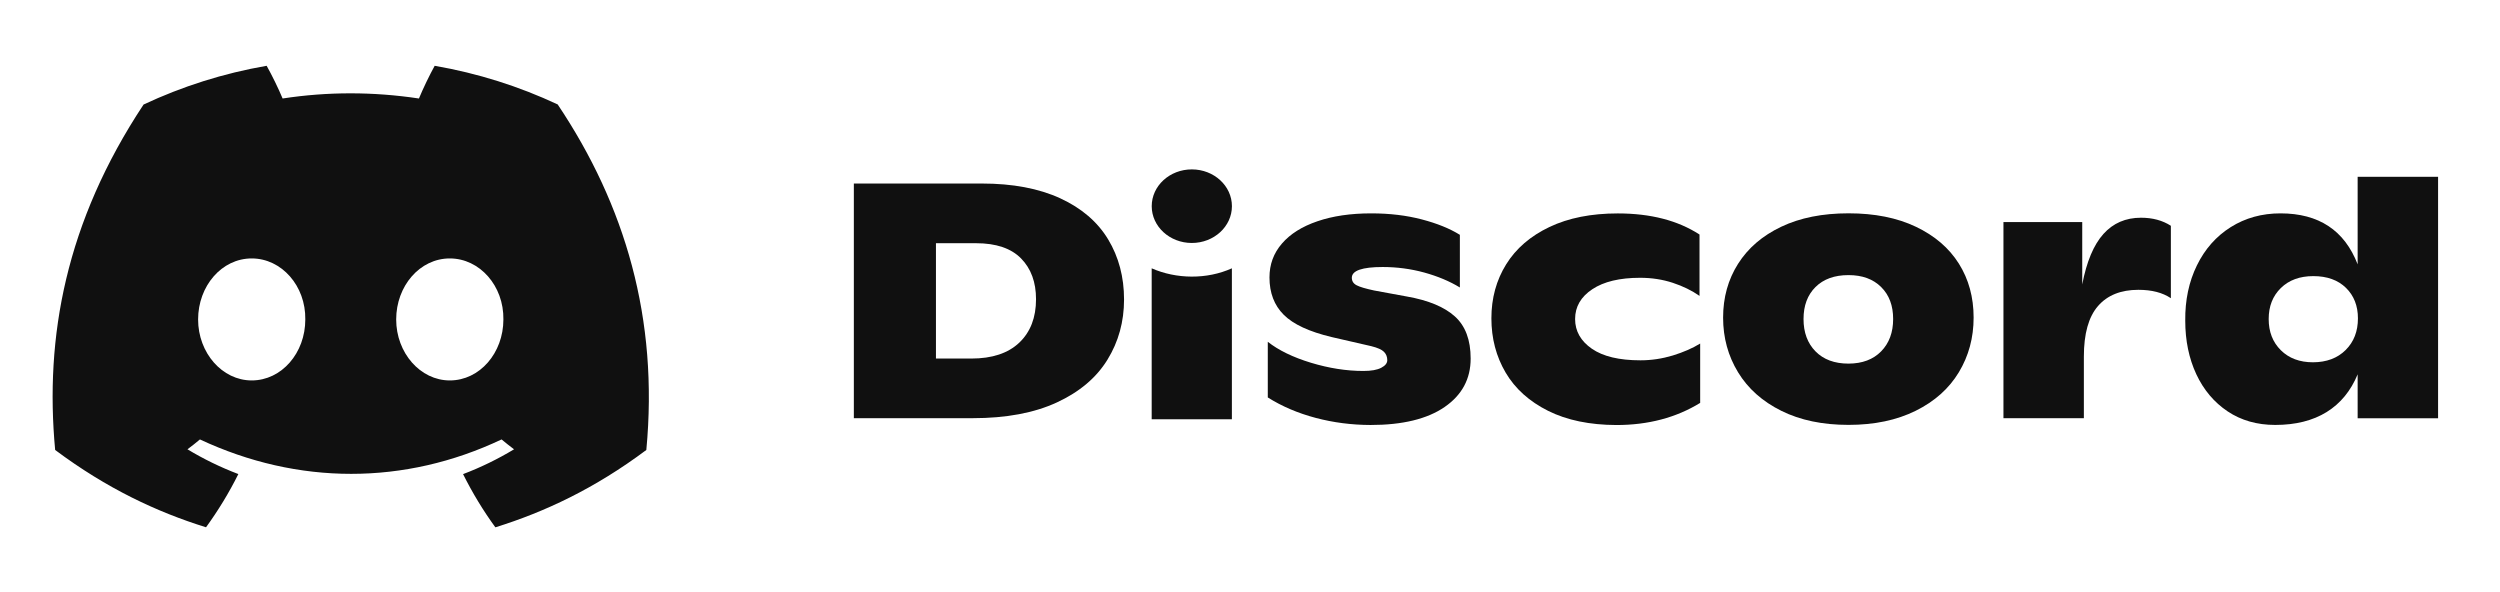 <svg width="190" height="45" viewBox="0 0 190 45" fill="none" xmlns="http://www.w3.org/2000/svg">
<path d="M42.385 7.938C39.452 6.565 36.315 5.568 33.036 5C32.634 5.728 32.163 6.707 31.839 7.486C28.353 6.962 24.9 6.962 21.478 7.486C21.154 6.707 20.673 5.728 20.266 5C16.984 5.568 13.844 6.569 10.911 7.945C4.994 16.885 3.391 25.604 4.192 34.198C8.116 37.129 11.919 38.909 15.658 40.074C16.581 38.803 17.404 37.453 18.114 36.029C16.763 35.516 15.469 34.883 14.247 34.147C14.571 33.907 14.888 33.656 15.195 33.397C22.651 36.885 30.752 36.885 38.119 33.397C38.429 33.656 38.746 33.907 39.067 34.147C37.841 34.886 36.544 35.52 35.193 36.033C35.902 37.453 36.722 38.807 37.648 40.077C41.391 38.912 45.197 37.132 49.121 34.198C50.062 24.235 47.514 15.597 42.385 7.938ZM19.129 28.913C16.891 28.913 15.056 26.823 15.056 24.279C15.056 21.734 16.852 19.641 19.129 19.641C21.407 19.641 23.242 21.73 23.203 24.279C23.207 26.823 21.407 28.913 19.129 28.913ZM34.184 28.913C31.946 28.913 30.11 26.823 30.11 24.279C30.11 21.734 31.907 19.641 34.184 19.641C36.462 19.641 38.297 21.73 38.258 24.279C38.258 26.823 36.462 28.913 34.184 28.913Z" fill="#101010"/>
<path d="M64.892 13.948H74.621C76.967 13.948 78.948 14.323 80.574 15.069C82.195 15.816 83.411 16.857 84.216 18.189C85.021 19.521 85.428 21.047 85.428 22.765C85.428 24.447 85.007 25.972 84.166 27.337C83.325 28.706 82.045 29.787 80.324 30.584C78.603 31.381 76.471 31.782 73.923 31.782H64.892V13.948ZM73.823 27.25C75.402 27.25 76.618 26.846 77.466 26.041C78.314 25.233 78.738 24.134 78.738 22.739C78.738 21.447 78.36 20.417 77.605 19.645C76.85 18.873 75.705 18.484 74.176 18.484H71.132V27.25H73.823Z" fill="#101010"/>
<path d="M99.994 31.76C98.647 31.403 97.431 30.886 96.352 30.206V25.976C97.168 26.62 98.262 27.152 99.634 27.57C101.006 27.985 102.332 28.193 103.615 28.193C104.214 28.193 104.667 28.113 104.973 27.952C105.28 27.792 105.433 27.599 105.433 27.377C105.433 27.122 105.351 26.911 105.184 26.74C105.016 26.569 104.692 26.427 104.211 26.307L101.217 25.619C99.502 25.211 98.287 24.647 97.564 23.923C96.84 23.202 96.48 22.255 96.48 21.083C96.48 20.097 96.794 19.241 97.428 18.51C98.059 17.778 98.957 17.214 100.122 16.817C101.288 16.416 102.649 16.216 104.214 16.216C105.611 16.216 106.891 16.369 108.056 16.675C109.222 16.981 110.184 17.37 110.95 17.847V21.848C110.166 21.371 109.268 20.996 108.242 20.712C107.218 20.432 106.167 20.293 105.084 20.293C103.519 20.293 102.739 20.566 102.739 21.109C102.739 21.364 102.86 21.553 103.102 21.68C103.344 21.808 103.79 21.939 104.435 22.077L106.93 22.536C108.559 22.823 109.774 23.329 110.572 24.05C111.371 24.771 111.77 25.837 111.77 27.25C111.77 28.797 111.111 30.024 109.788 30.934C108.466 31.844 106.591 32.299 104.161 32.299C102.731 32.295 101.342 32.117 99.994 31.76Z" fill="#101010"/>
<path d="M117.658 31.225C116.23 30.511 115.149 29.543 114.43 28.32C113.71 27.097 113.346 25.721 113.346 24.192C113.346 22.663 113.72 21.294 114.469 20.089C115.217 18.884 116.315 17.938 117.762 17.25C119.209 16.562 120.937 16.22 122.951 16.22C125.446 16.22 127.517 16.755 129.163 17.825V22.488C128.583 22.081 127.905 21.749 127.132 21.494C126.358 21.24 125.532 21.112 124.648 21.112C123.101 21.112 121.893 21.4 121.019 21.979C120.146 22.557 119.708 23.311 119.708 24.246C119.708 25.164 120.132 25.914 120.98 26.503C121.829 27.089 123.058 27.384 124.672 27.384C125.503 27.384 126.323 27.261 127.132 27.017C127.937 26.769 128.632 26.467 129.213 26.11V30.62C127.385 31.742 125.264 32.302 122.851 32.302C120.82 32.295 119.088 31.938 117.658 31.225Z" fill="#101010"/>
<path d="M135.386 31.225C133.946 30.511 132.849 29.536 132.093 28.294C131.337 27.053 130.956 25.67 130.956 24.141C130.956 22.612 131.334 21.247 132.093 20.049C132.852 18.852 133.943 17.912 135.376 17.232C136.804 16.551 138.512 16.212 140.49 16.212C142.468 16.212 144.175 16.551 145.604 17.232C147.033 17.912 148.124 18.844 148.873 20.035C149.621 21.225 149.995 22.59 149.995 24.137C149.995 25.666 149.621 27.049 148.873 28.291C148.124 29.532 147.03 30.508 145.59 31.221C144.15 31.934 142.45 32.291 140.486 32.291C138.522 32.291 136.822 31.938 135.386 31.225ZM142.967 26.703C143.573 26.085 143.879 25.266 143.879 24.246C143.879 23.227 143.576 22.415 142.967 21.815C142.361 21.21 141.534 20.908 140.486 20.908C139.421 20.908 138.586 21.21 137.977 21.815C137.371 22.419 137.068 23.227 137.068 24.246C137.068 25.266 137.371 26.085 137.977 26.703C138.583 27.322 139.421 27.635 140.486 27.635C141.534 27.632 142.361 27.322 142.967 26.703Z" fill="#101010"/>
<path d="M164.986 17.159V22.663C164.351 22.237 163.532 22.026 162.516 22.026C161.186 22.026 160.16 22.437 159.447 23.26C158.731 24.083 158.374 25.364 158.374 27.097V31.785H152.262V16.879H158.25V21.618C158.581 19.885 159.119 18.608 159.86 17.781C160.598 16.959 161.553 16.547 162.715 16.547C163.595 16.547 164.351 16.751 164.986 17.159Z" fill="#101010"/>
<path d="M185.294 13.439V31.786H179.181V28.448C178.664 29.703 177.88 30.661 176.825 31.316C175.77 31.968 174.466 32.295 172.919 32.295C171.536 32.295 170.332 31.953 169.301 31.265C168.272 30.577 167.477 29.634 166.917 28.437C166.361 27.239 166.079 25.885 166.079 24.371C166.062 22.809 166.358 21.407 166.967 20.166C167.573 18.925 168.432 17.956 169.537 17.261C170.642 16.566 171.903 16.216 173.318 16.216C176.23 16.216 178.183 17.509 179.181 20.09V13.439H185.294ZM178.269 26.602C178.893 25.983 179.203 25.179 179.203 24.196C179.203 23.246 178.9 22.47 178.294 21.877C177.688 21.284 176.857 20.985 175.813 20.985C174.783 20.985 173.96 21.287 173.343 21.892C172.726 22.496 172.42 23.279 172.42 24.247C172.42 25.215 172.726 26.005 173.343 26.617C173.96 27.228 174.773 27.534 175.788 27.534C176.818 27.53 177.645 27.221 178.269 26.602Z" fill="#101010"/>
<path d="M90.578 18.466C92.261 18.466 93.626 17.214 93.626 15.67C93.626 14.126 92.261 12.874 90.578 12.874C88.895 12.874 87.531 14.126 87.531 15.67C87.531 17.214 88.895 18.466 90.578 18.466Z" fill="#101010"/>
<path d="M87.528 20.392C89.396 21.214 91.713 21.251 93.623 20.392V31.866H87.528V20.392Z" fill="#101010"/>
</svg>
